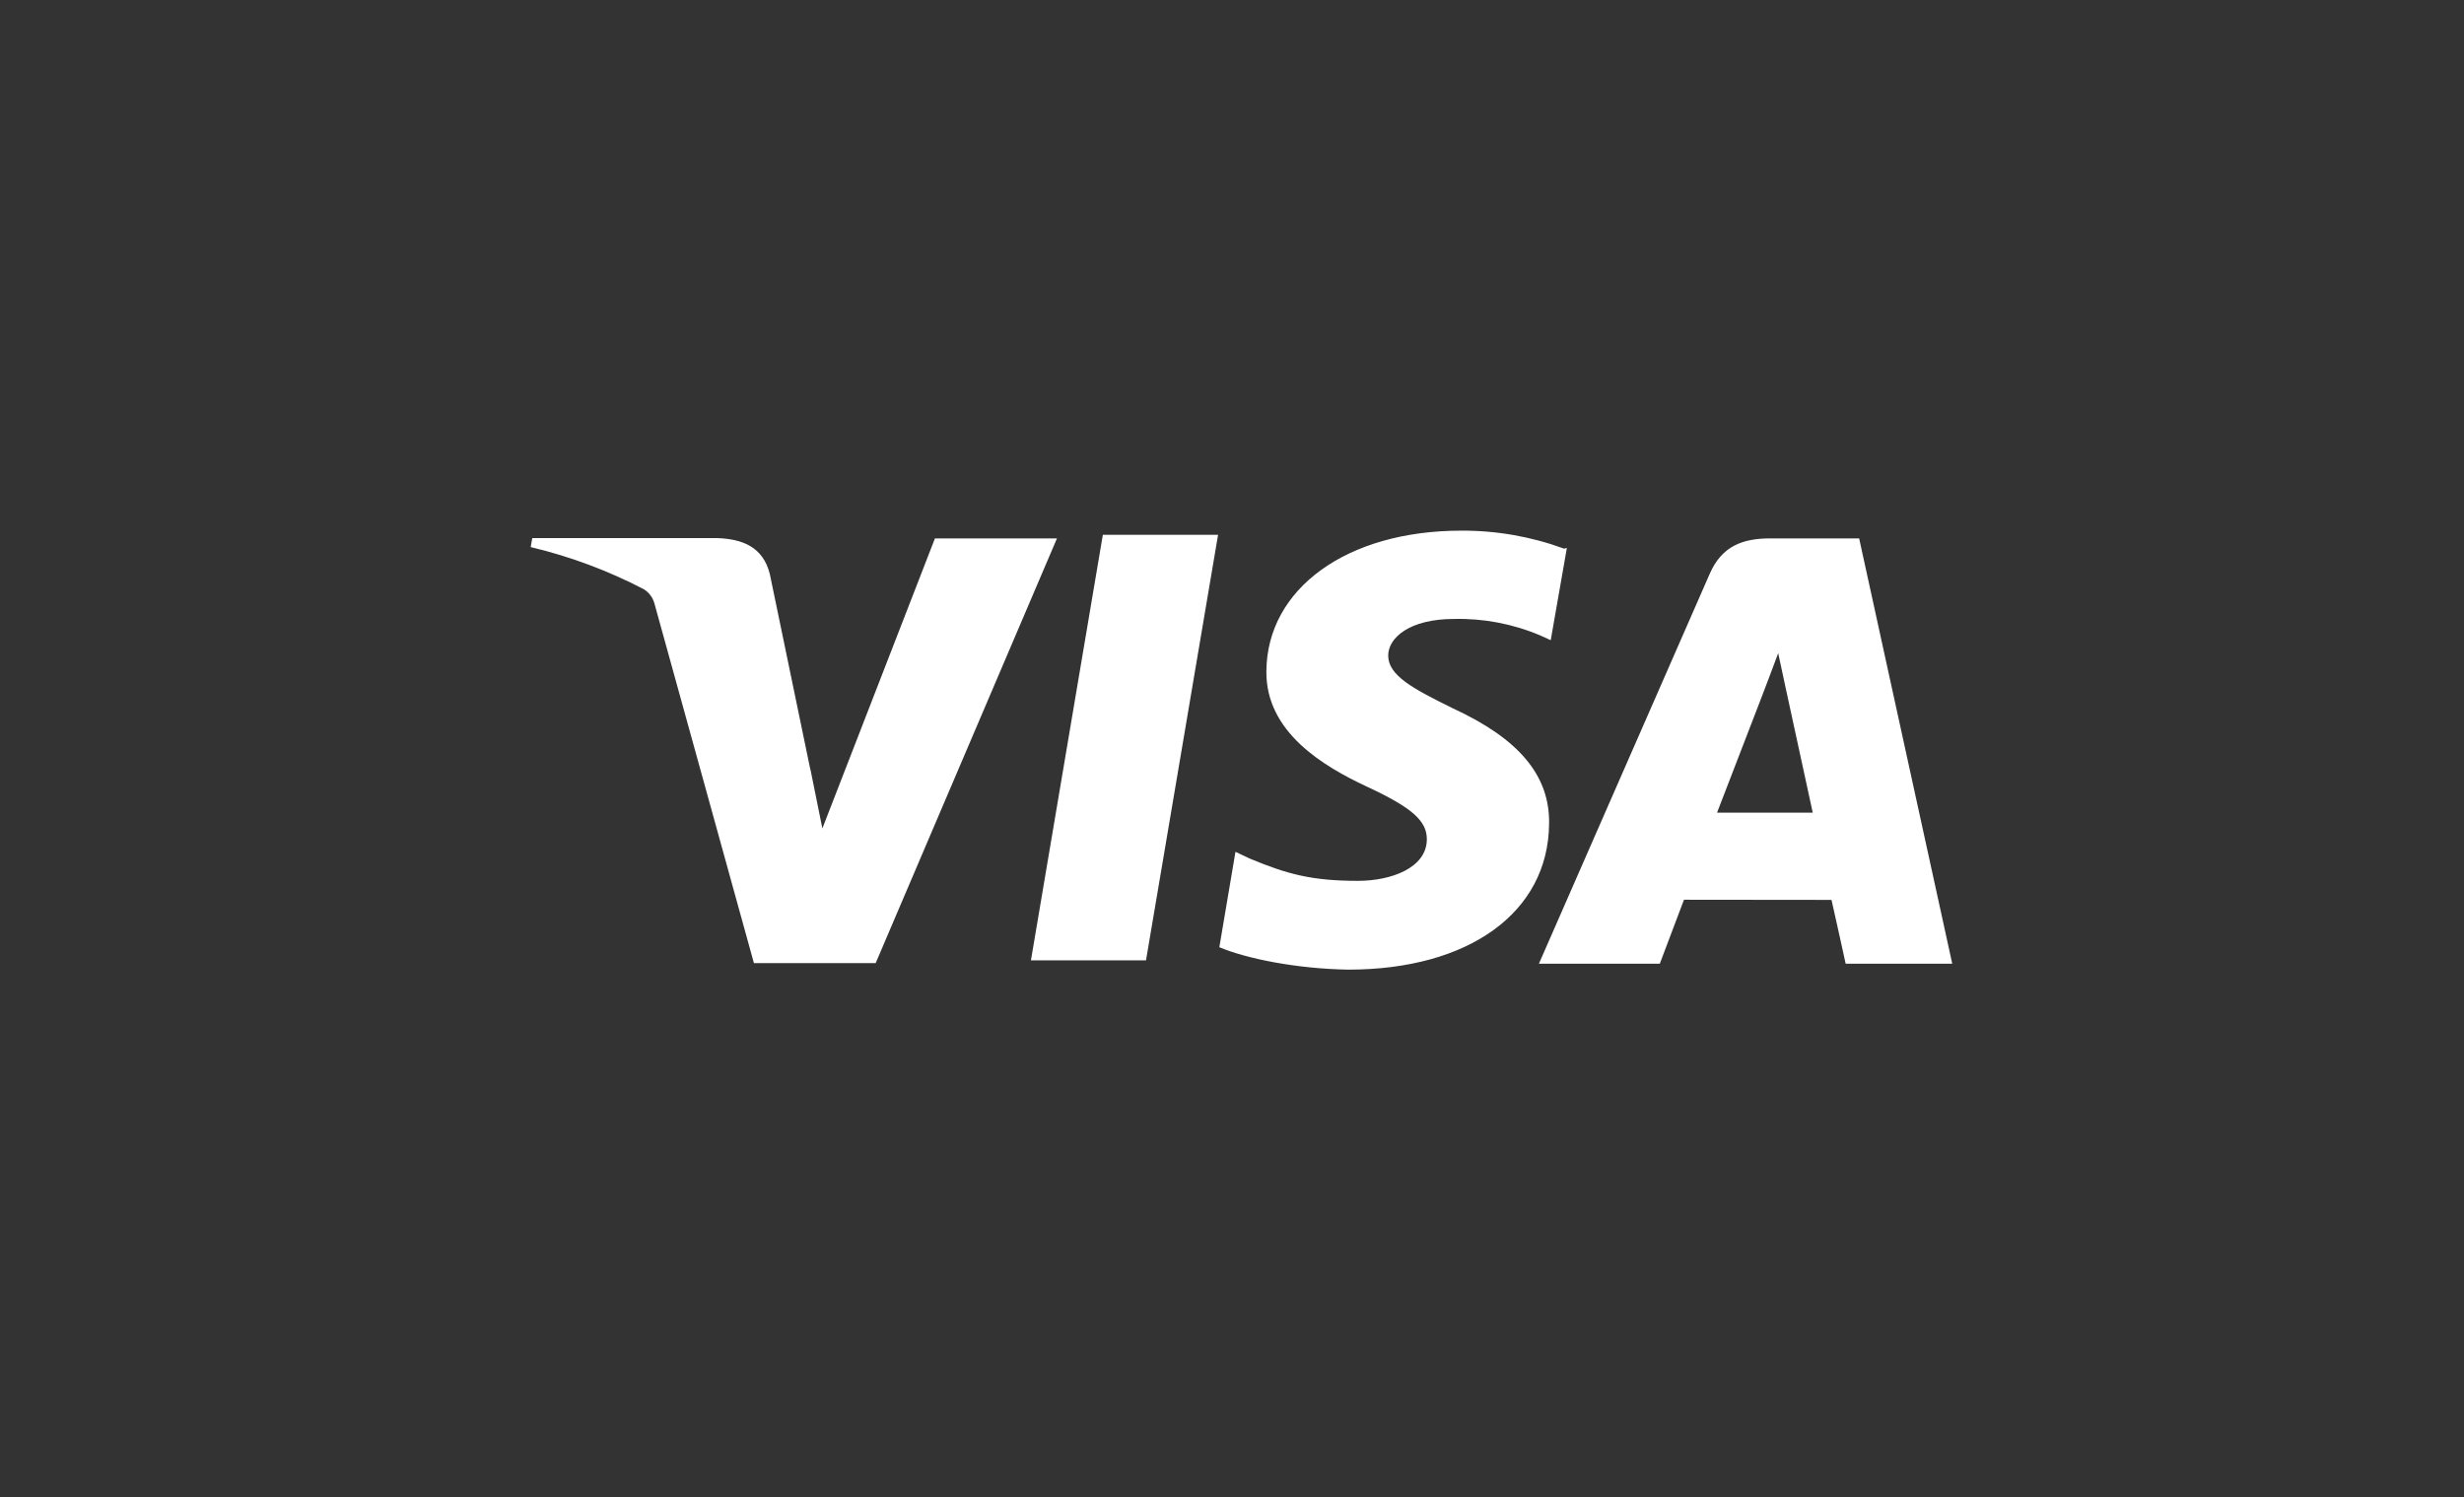 <svg width="130" height="79" viewBox="0 0 130 79" fill="none" xmlns="http://www.w3.org/2000/svg">
<rect x="0" y="0" width="130" height="79" fill="#333333" stroke="none"/>
<path d="M82.521 28.949C80.778 28.309 78.935 27.988 77.08 28C71.081 28 66.844 31.046 66.814 35.417C66.777 38.629 69.825 40.439 72.131 41.512C74.497 42.615 75.288 43.31 75.28 44.297C75.265 45.797 73.391 46.477 71.647 46.477C69.251 46.477 67.943 46.14 65.929 45.298L65.183 44.946L64.332 49.979C65.791 50.591 68.419 51.116 71.133 51.162C77.511 51.162 81.681 48.135 81.729 43.484C81.782 40.919 80.132 38.98 76.66 37.378C74.549 36.339 73.241 35.644 73.241 34.59C73.241 33.657 74.362 32.659 76.705 32.659C78.265 32.621 79.815 32.916 81.253 33.524L81.816 33.778L82.667 28.915L82.521 28.949ZM98.088 28.408H93.401C91.943 28.408 90.844 28.813 90.207 30.271L81.193 50.848H87.571L88.846 47.474L96.63 47.482C96.813 48.271 97.376 50.848 97.376 50.848H103L98.088 28.408ZM58.187 28.22H64.265L60.463 50.671H54.392L58.187 28.212V28.22ZM42.758 40.594L43.388 43.711L49.327 28.408H55.765L46.2 50.818H39.777L34.528 31.843C34.443 31.53 34.243 31.261 33.969 31.091C32.077 30.106 30.073 29.359 28 28.866L28.082 28.393H37.865C39.192 28.446 40.261 28.866 40.617 30.294L42.754 40.605L42.758 40.594ZM90.589 42.883L93.011 36.604C92.981 36.672 93.51 35.308 93.818 34.465L94.234 36.404L95.64 42.88H90.586L90.589 42.883Z" fill="white"/>
</svg>
